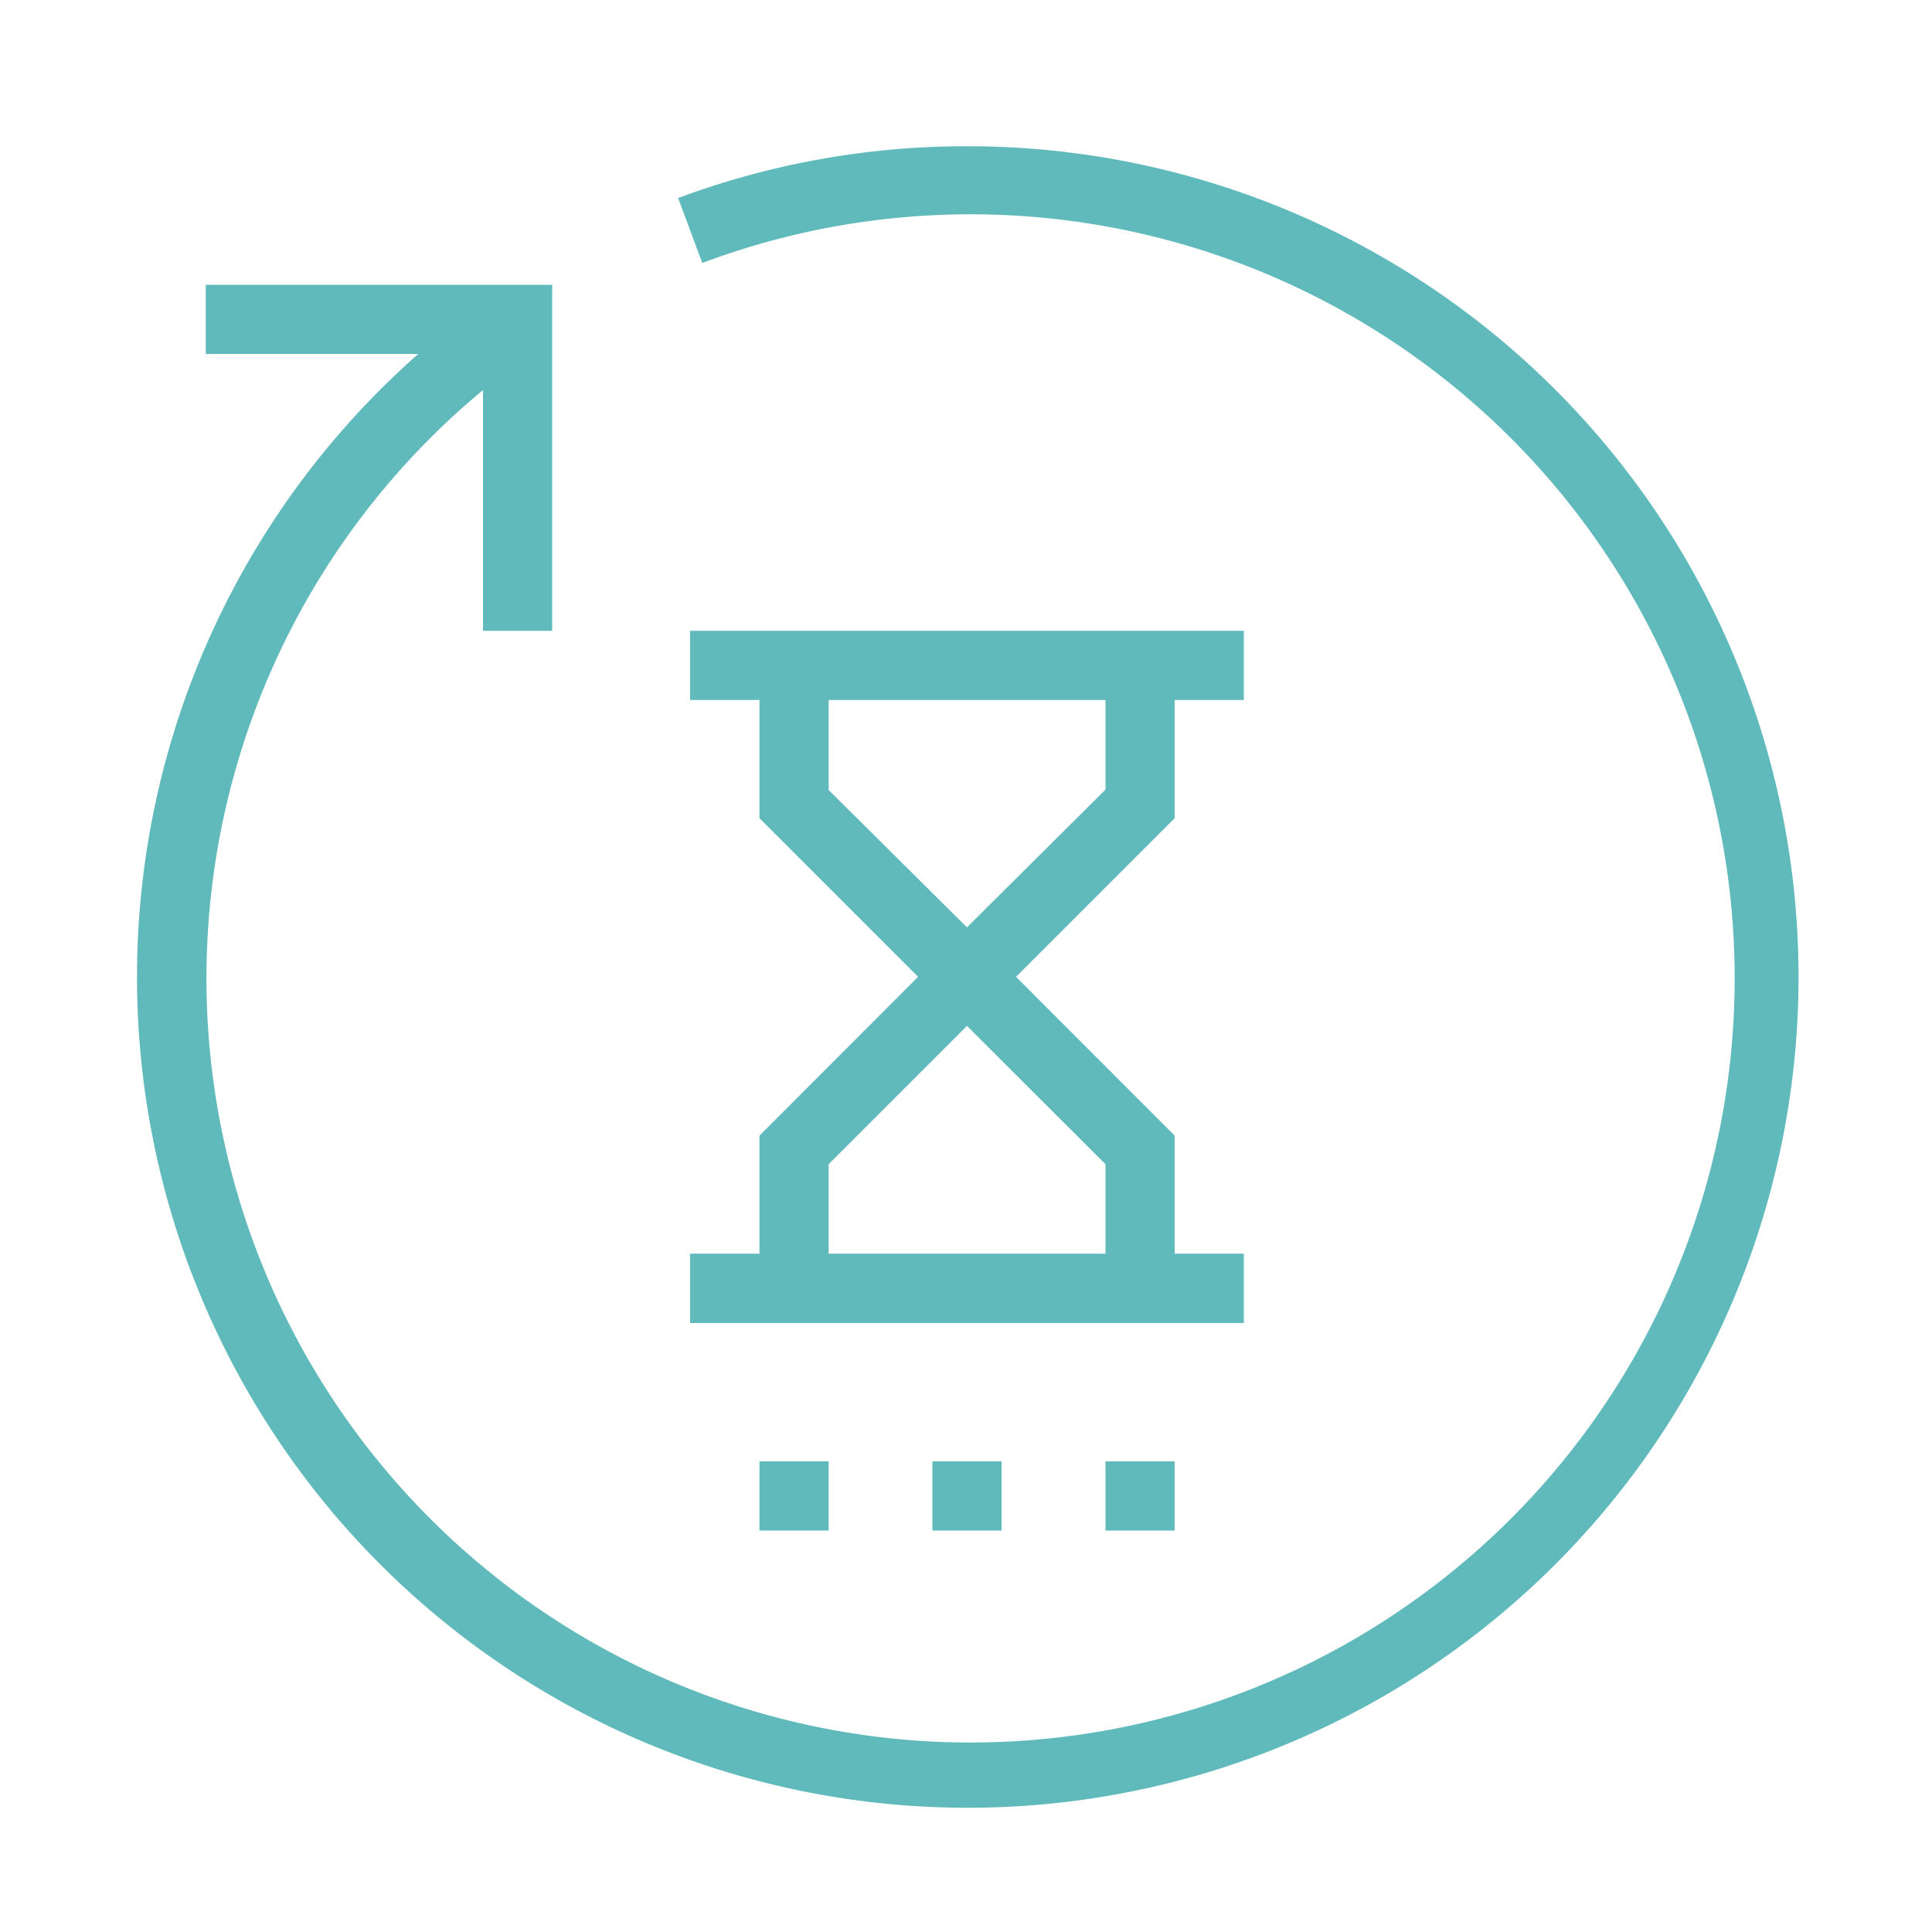 <svg xmlns="http://www.w3.org/2000/svg" viewBox="0 0 100 100"><defs><style>.a{fill:#60babb;}</style></defs><path class="a" d="M50.05,7.57A42.69,42.69,0,0,0,35.1,10.25l1.25,3.36A39.55,39.55,0,1,1,25,20.19V32.65h3.58V14.74H10.65v3.58h11A43,43,0,1,0,50.05,7.57Z"/><path class="a" d="M39.31,64.89H35.72v3.59H64.38V64.89H60.8V58.78l-8.21-8.22,8.21-8.21V36.23h3.58V32.65H35.72v3.58h3.59v6.12l8.21,8.21-8.21,8.22Zm3.58-24V36.23H57.22v4.64L50.05,48ZM50.05,53.1l7.17,7.16v4.63H42.89V60.26Z"/><rect class="a" x="39.31" y="75.64" width="3.58" height="3.58"/><rect class="a" x="48.26" y="75.64" width="3.58" height="3.58"/><rect class="a" x="57.22" y="75.64" width="3.58" height="3.58"/></svg>